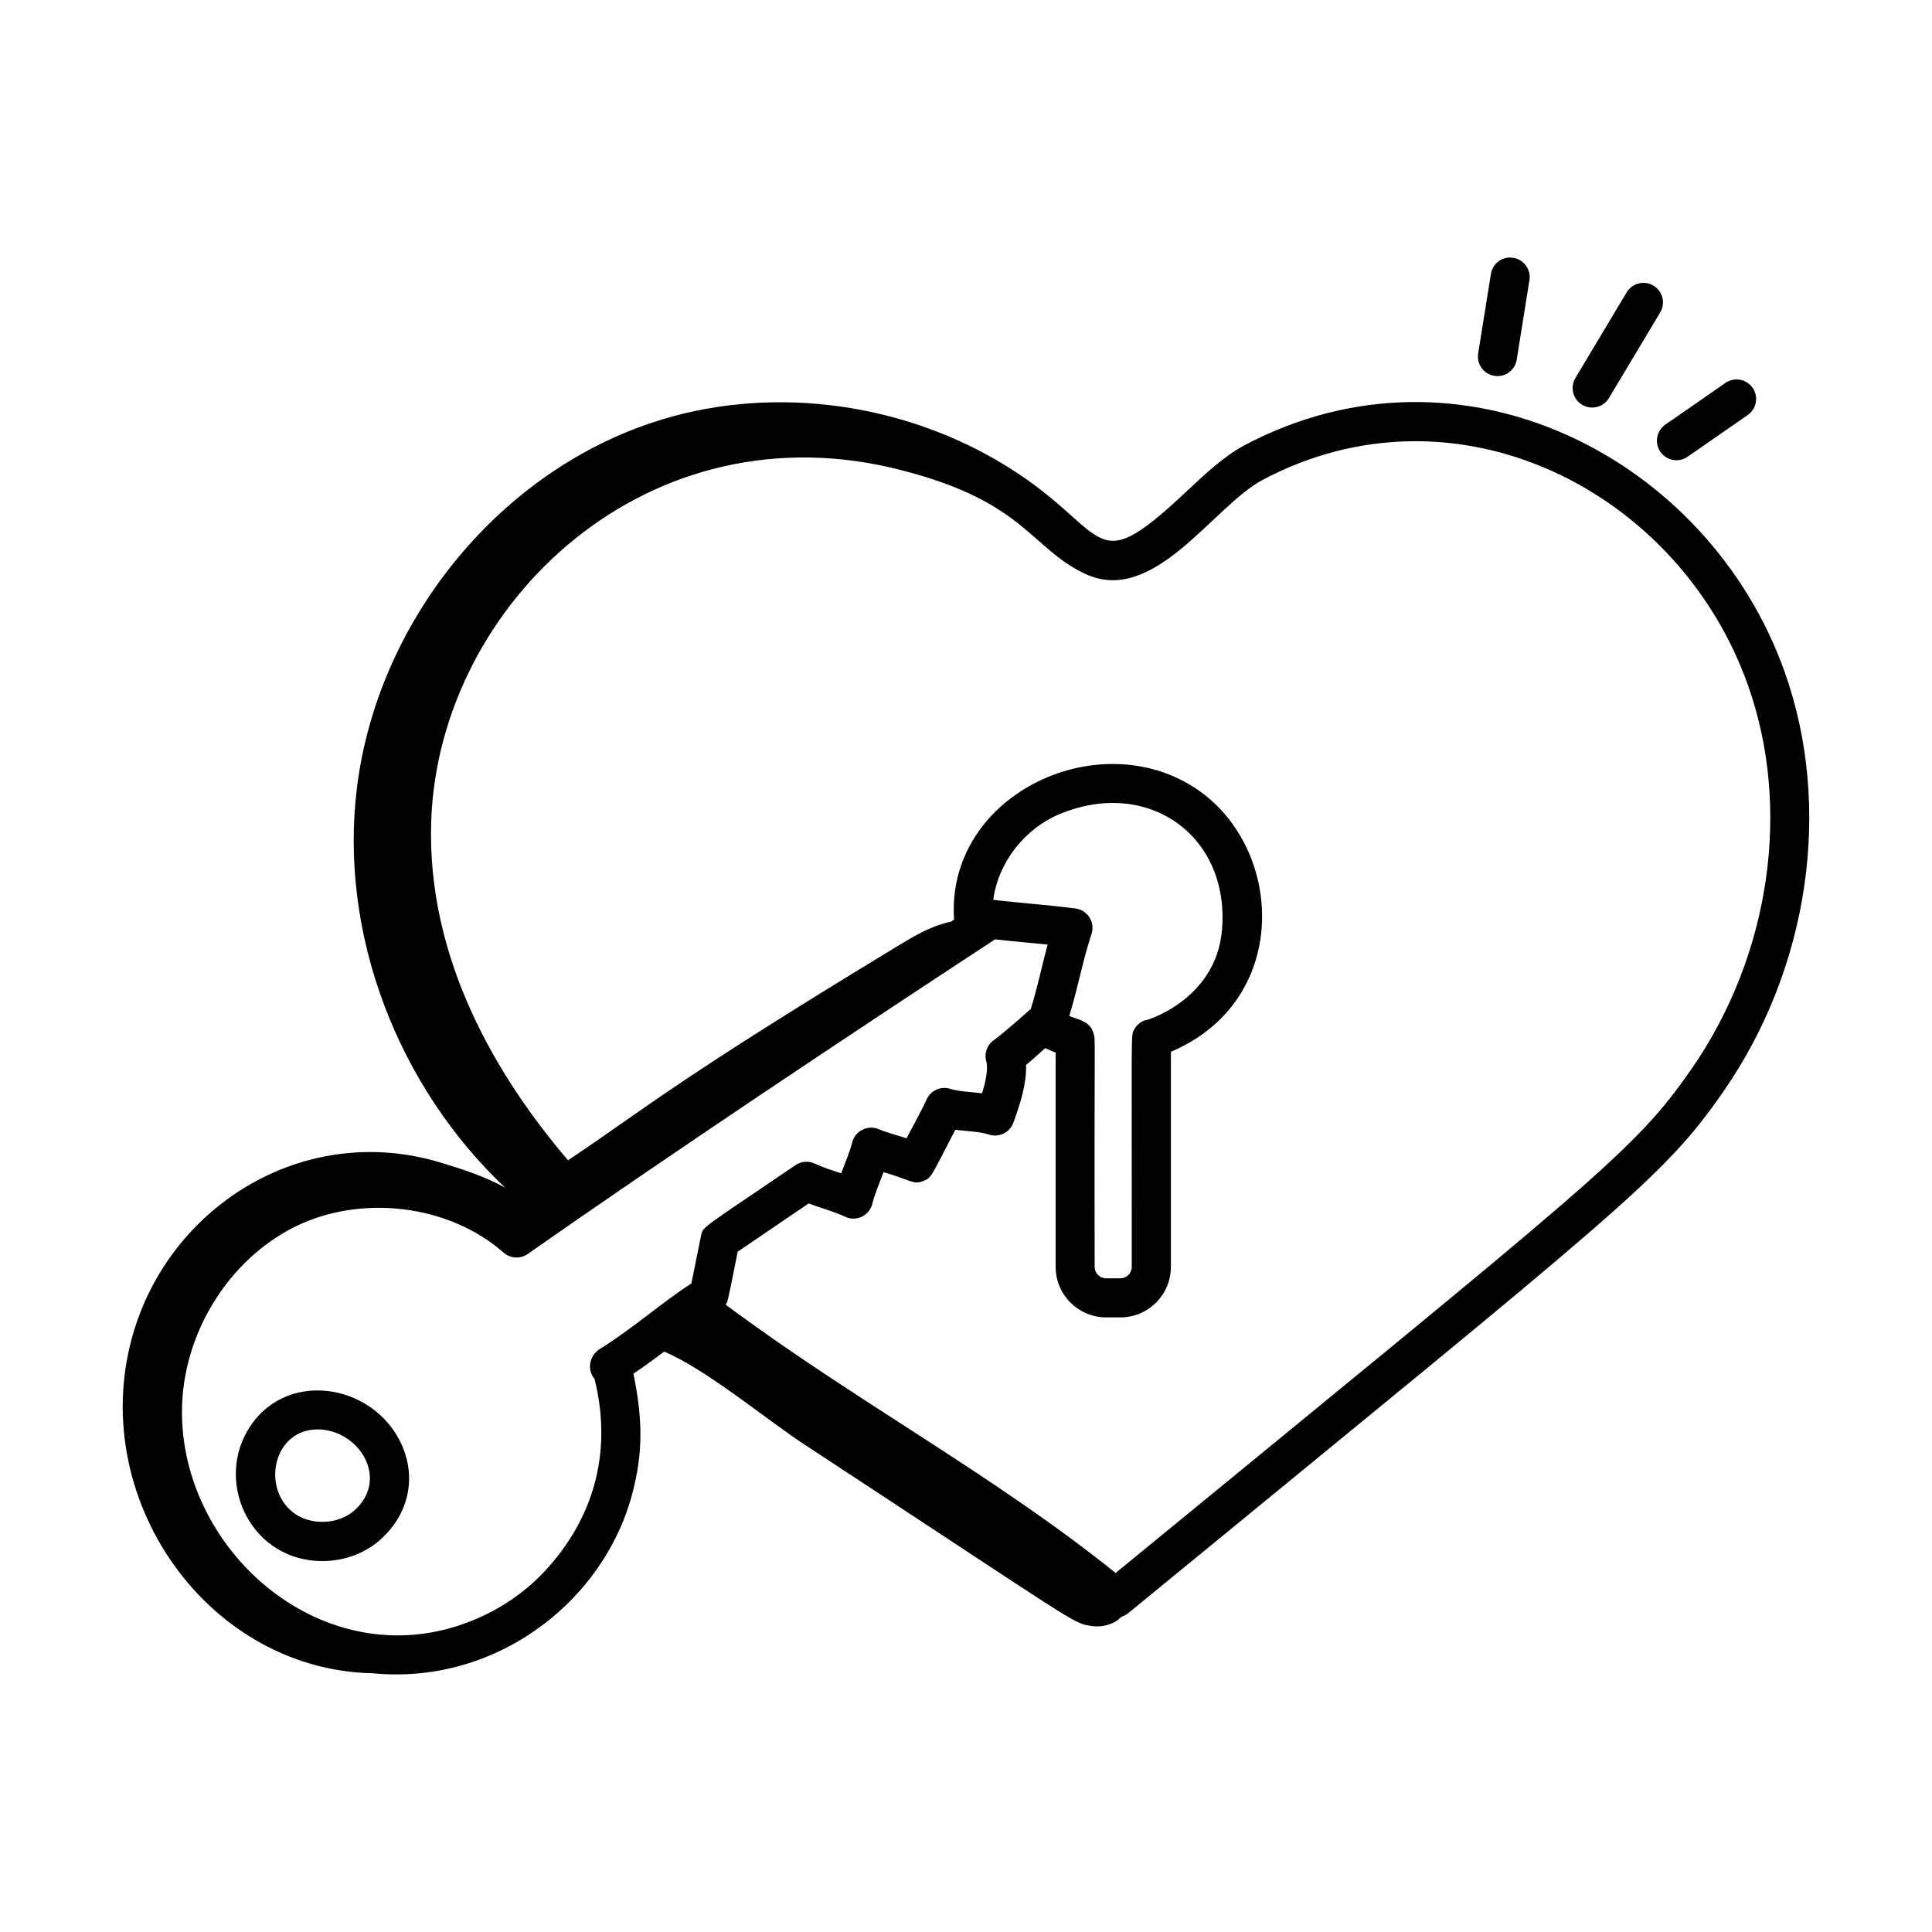 <?xml version="1.0" encoding="UTF-8"?>
<!-- Uploaded to: SVG Repo, www.svgrepo.com, Generator: SVG Repo Mixer Tools -->
<svg fill="#000000" width="800px" height="800px" version="1.1" viewBox="144 144 512 512" xmlns="http://www.w3.org/2000/svg">
 <g>
  <path d="m473.67 262.07c-5.231 2.785-10.379 7.617-15.359 12.285-26.438 24.809-19.316 9.5-50.262-8.434-27.059-15.68-61.238-19.953-91.352-9.883-41.418 13.852-72.688 53.281-78.09 96.617-4.848 38.883 10.832 79.27 39.305 106.13-5.535-3.152-12.406-5.262-17.215-6.711-34.906-10.508-69.367 10.023-80.438 42.277-15.059 43.895 17.273 92.211 62.605 93.09 33.375 3.234 62.59-20.141 69.242-49.816 2.496-10.5 1.844-19.398-0.242-29.574 4.316-2.914 7.438-5.332 8.145-5.852 10.852 4.488 27.309 18.133 37.082 24.547 73.578 48.285 70.953 47.277 75.961 48.129 2.922 0.496 6.156-0.332 8.148-2.418 0.617-0.195 1.211-0.48 1.742-0.91 131.34-107.67 141.69-115.12 157.71-138.18 22.809-32.801 29.062-75.43 16.316-111.26-20.09-56.648-85.625-90.688-143.3-60.039zm-26.266 152.32c-1.117 0.391-2.301 1.301-2.93 2.609-0.805 1.664-0.5-0.035-0.547 62.754 0 1.656-1.355 3.012-3.019 3.012h-3.793c-1.664 0-3.019-1.355-3.019-3.012-0.133-63.605 0.262-59.887-0.273-61.84-0.902-3.227-3.613-3.566-6.465-4.652 2.652-8.746 3.539-14.648 5.902-21.738 1.023-3.086-1.012-6.32-4.219-6.762-6.504-0.879-15.387-1.508-21.809-2.301 1.242-9.773 8.25-18.867 17.637-22.742 23.305-9.68 45.121 5.711 42.965 30.754-1.629 19.008-21.117 24.371-20.43 23.918zm-145.85 95.031c4.508 18.031 0.57 35.371-11.977 49.609-10.355 11.957-23.203 15.352-23.891 15.719-37.453 12.32-73.816-20.336-73.465-57.066 0.203-20.152 12.164-39.645 29.762-48.492 17.625-8.82 40.98-6.004 55.48 6.773 1.801 1.578 4.434 1.719 6.394 0.355 36.957-25.918 86.234-58.746 123.84-83.379 4.449 0.496 9.93 0.969 13.926 1.383-1.617 6.074-2.703 11.527-4.461 17.051-0.695 0.648-7.695 6.836-9.73 8.23-1.84 1.254-2.668 3.547-2.062 5.68 0.578 2.043-0.207 5.512-1.113 8.453-2.938-0.391-6.039-0.43-8.383-1.18-2.516-0.801-5.223 0.406-6.301 2.797-1.207 2.672-2.856 5.574-5.336 10.305-2.481-0.805-5.043-1.441-7.379-2.426-2.898-1.195-6.266 0.418-7.031 3.57-0.484 2.043-1.73 5.035-2.906 8.137-2.707-0.891-5.129-1.664-6.922-2.539-1.656-0.801-3.625-0.676-5.164 0.355-25.43 17.293-24.547 16.238-25.078 18.816-0.141 0.707-2.172 10.844-2.535 12.555-8.18 5.312-14.188 10.895-23.684 17.02-3.41 1.711-4.098 5.852-1.98 8.273zm290.59-81.969c-15.062 21.699-24.77 28.684-152.49 133.4-32.547-26.164-69.105-45.594-103.34-71.094 0.605-1.121 0.285 0.484 3.18-14.043 0.691-0.469 20.027-13.625 18.805-12.793 3.266 1.238 7.023 2.238 9.582 3.492 3.055 1.484 6.594-0.301 7.32-3.484 0.504-2.172 1.789-5.246 2.945-8.309 7.672 2.281 7.875 3.367 10.473 2.379 2.234-0.828 1.969-0.922 8.555-13.613 3.141 0.441 6.406 0.445 8.855 1.273 2.668 0.895 5.539-0.492 6.512-3.113 1.902-5.168 3.551-10.516 3.371-15.34 1.531-1.227 2.84-2.434 5.066-4.445 0.914 0.43 1.836 0.824 2.781 1.184v56.809c0 7.367 6 13.363 13.371 13.363h3.793c7.375 0 13.371-6 13.371-13.363v-57.023c31.504-13.359 30.066-52.656 8.047-68.766-25.93-19-67.758 0.203-65.508 33.742-0.27 0.176-0.543 0.355-0.812 0.535-5.301 1.148-9.473 3.637-14.461 6.66-59.797 36.289-65.988 42.527-87.027 56.582-18.441-21.574-37.586-53.074-36.254-90.059 2.07-57.469 57.629-110.5 125.11-92.691 32.289 8.363 33.684 20.508 48.176 27.328 18.191 8.602 33.941-17.914 46.977-24.855 51.434-27.324 110.43 2.879 128.68 54.363 11.641 32.738 5.871 71.777-15.066 101.88z"/>
  <path d="m209.43 523.43c-8.203 14.469 1.531 34.273 20.012 34.273 5.594 0 11.18-1.934 15.441-5.75v-0.008c7.398-6.637 9.531-16.242 5.574-25.066-7.43-16.531-31.469-20.324-41.027-3.449zm28.535 20.809c-4.356 3.914-11.875 4.117-16.445 0.453-8.281-6.676-4.934-21.883 6.633-21.883 10.922 0 19.148 13.062 9.812 21.43z"/>
  <path d="m539.1 216.62-3.371 21.055c-0.453 2.824 1.469 5.481 4.285 5.93 2.789 0.465 5.481-1.445 5.93-4.285l3.371-21.07c0.453-2.824-1.469-5.481-4.293-5.926-2.848-0.48-5.469 1.473-5.922 4.297z"/>
  <path d="m582.19 219.7c-2.465-1.477-5.641-0.676-7.106 1.777l-13.582 22.688c-1.469 2.453-0.668 5.633 1.777 7.106 2.465 1.469 5.641 0.66 7.106-1.777l13.582-22.688c1.473-2.457 0.672-5.637-1.777-7.106z"/>
  <path d="m591.23 265.04 15.934-11.055c2.344-1.633 2.934-4.859 1.301-7.203-1.625-2.34-4.84-2.938-7.203-1.301l-15.938 11.055c-2.344 1.633-2.934 4.859-1.301 7.203 1.629 2.348 4.859 2.93 7.207 1.301z"/>
 </g>
</svg>